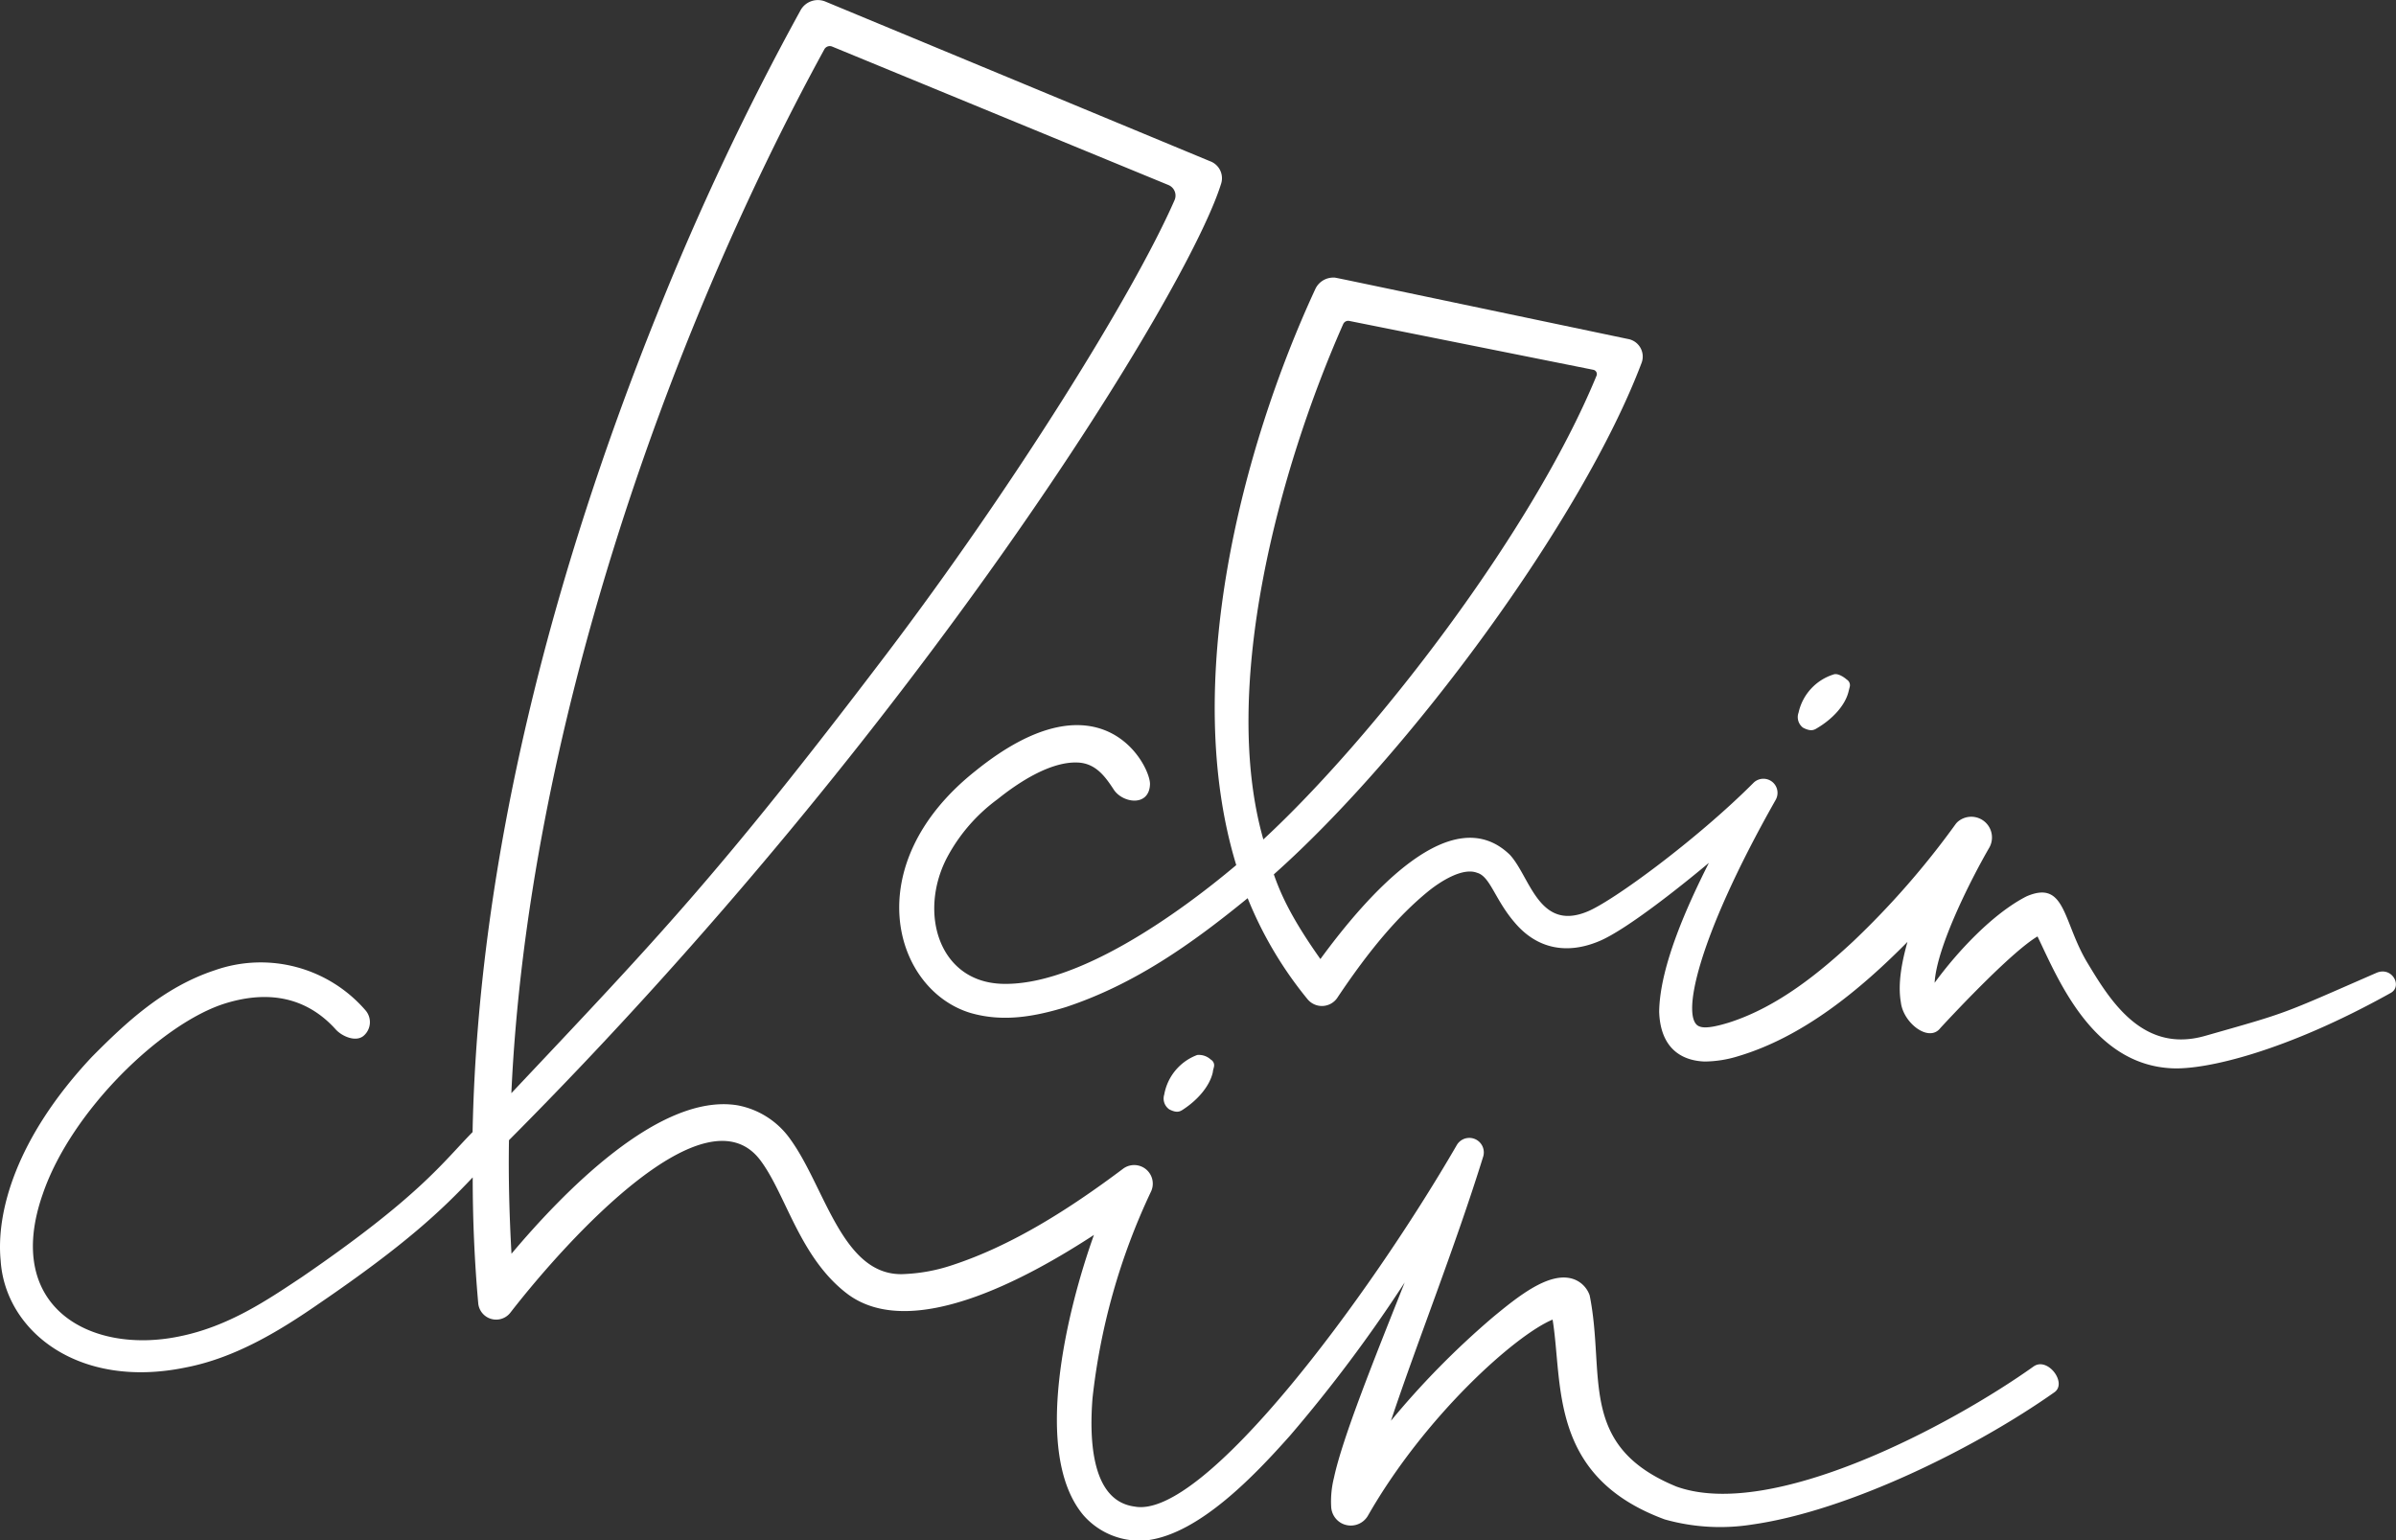 <?xml version="1.0" encoding="UTF-8"?> <svg xmlns="http://www.w3.org/2000/svg" viewBox="0 0 363.32 233.61"><rect x="0" y="0" width="363.32" height="233.61" fill="#333333" stroke="none"/> <defs> <style>.cls-1{fill:#fff;}</style> </defs> <g id="Layer_1" data-name="Layer 1"> <path class="cls-1" d="M308.36,207.23c-12.49,8.89-39.66,23.41-54.15,18.21-15.09-6.19-10.72-16.91-13.16-29a4,4,0,0,0-2.47-2.47c-3.64-1.24-8.46,2.7-12.22,5.8a126.23,126.23,0,0,0-15.44,15.69h0c4-12,9.76-26.43,14-40.11a2.2,2.2,0,0,0-4-1.73h0c-13.36,23.09-38.4,56.86-48.88,54.85a6.47,6.47,0,0,1-1.5-.38c-5.15-2-5.31-10.47-4.88-16a98.2,98.2,0,0,1,8.89-31.42,2.82,2.82,0,0,0-4.29-3.4c-8,6-16.79,11.65-26.05,14.65a26.17,26.17,0,0,1-6.88,1.28c-9.52.71-12.12-13-17.45-20.38a12.62,12.62,0,0,0-8.11-5.21C99.9,165.74,85.25,181,77.56,190.13c-.32-5.73-.48-11.47-.38-17.22,62.33-62.59,103-128.86,108-145.1a2.74,2.74,0,0,0-1.69-3.36L125.14.23a3,3,0,0,0-3.71,1.26A415.56,415.56,0,0,0,99.59,47.75c-15.7,39.07-27.11,82.34-27.93,123.93-4.43,4.49-8,9.74-25.9,22-5.17,3.43-11.09,7.5-18.63,9C13.78,205.42.44,198.29,6.49,181.06c4.34-12.69,18.15-25.95,27.69-28.9,6.84-2.11,12.53-.74,16.77,4,1,1.06,3.06,1.91,4.21.9a2.73,2.73,0,0,0,.24-3.87,21,21,0,0,0-22.8-6.06c-7.76,2.56-13.46,7.89-18.68,13.16C2.37,172.61-.61,183.89.1,191.17c.68,10.58,11.66,19.57,28,16.22,7.64-1.46,14.45-5.66,20.35-9.75,13.18-9,18.57-14.16,23.23-19.09,0,6.35.27,12.7.83,19A2.73,2.73,0,0,0,77.44,199c8.69-11.17,29.76-34.38,38-22.85,3.82,5.24,5.89,14.65,13.07,20.08,9.69,7.25,27.21-2.32,37.37-8.95-4.12,11.52-9.43,33.21-1.58,42.52a11.3,11.3,0,0,0,9.82,3.76c7.88-1.1,16.2-9.9,21.47-15.82A219.46,219.46,0,0,0,213,194.49c-4.59,11.55-9.41,23.5-10.72,29.6a14.71,14.71,0,0,0-.42,4.5h0a3,3,0,0,0,1.49,2.37,3,3,0,0,0,4.08-1.11l0,0c8.64-15.12,22.36-27.39,28-29.73,1.59,9.75-.65,23.79,17,30.3a31,31,0,0,0,13.3.77c14.56-2.08,33.73-11.54,45.79-20.05C313.52,209.74,310.49,205.71,308.36,207.23ZM125,7.48a.94.94,0,0,1,1.18-.42l51,21a1.73,1.73,0,0,1,.93,2.28c-6.27,14.33-24.6,43.7-43.74,68.92-25.37,33.41-34.81,43.16-56.83,66.52C80,111.72,100.83,51.65,125,7.48Zm111.79,192.2c.13,0,.21,0,.17,0S236.86,199.69,236.74,199.68Z"></path> <path class="cls-1" d="M179.35,168.29c2.42-1.57,4.13-3.71,4.56-5.7,0-.2.13-.6.17-.8a1,1,0,0,0-.49-1.11,2.64,2.64,0,0,0-2.05-.69,7.87,7.87,0,0,0-5,6,2,2,0,0,0,.77,2.25C178.38,168.79,178.87,168.61,179.35,168.29Z"></path> <path class="cls-1" d="M360.34,147.54c-14.76,6.44-13.06,5.88-26,9.56-9.45,2.68-14.38-5.39-17.8-11.07-3.77-6.24-3.28-12.66-9.24-10.1-5.14,2.62-10.55,8.46-13.94,13.11.29-5.42,5.56-15.8,8.32-20.55a3.14,3.14,0,0,0-4.65-4,2.28,2.28,0,0,0-.49.49A126.68,126.68,0,0,1,281,142.77c-4.82,4.48-11.32,9.93-18.88,12.32-1.07.32-3.35,1-4.39.58-2.92-.92-.61-12.94,11.52-34.36a2.14,2.14,0,0,0-3.38-2.57c-8.53,8.55-21.39,18-25.22,19.52-7.34,3-8.64-5.33-11.7-8.63-8.79-8.51-21.5,5.94-28.73,15.81-4.18-5.91-5.92-9.55-7.06-12.84,20.56-18.29,46.75-53.74,55.76-77.56a2.71,2.71,0,0,0-2.1-3.64c-47-9.86-44.16-9.28-44.51-9.3a3,3,0,0,0-2.85,1.71c-11.22,24.24-20.4,59.86-12,87.38-8.77,7.39-24.24,18.48-35.69,18-9.43-.42-12.46-10.74-8.24-19a26.24,26.24,0,0,1,7.75-9c3.21-2.58,8.05-5.74,12.16-5.55,2.68.12,4.12,2.07,5.45,4.11s5.35,2.66,5.49-.8c.12-2.74-7.34-17.51-26.51-2-17.89,14.24-12.39,33.12-.72,36.66,4.89,1.42,9.65.59,14.46-.88,10.47-3.47,19.12-9.61,27.58-16.52a58.83,58.83,0,0,0,9.08,15.32,2.82,2.82,0,0,0,4.56-.28c4.84-7.24,9.17-12.33,13.64-16,1.85-1.52,5.29-3.75,7.51-2.89,2,.55,2.7,4.09,5.75,7.6,3.41,4,7.93,4.78,12.71,2.79,4.27-1.75,13.24-9,16.69-11.9-3.16,6.27-7.45,15.61-7.54,22.59.16,4.87,2.7,7.35,6.84,7.54a17.57,17.57,0,0,0,5.15-.81c9.82-2.93,18.41-10,25.66-17.33-.8,2.85-1.51,6.26-1,9.16.36,3.15,4.27,6.17,6,3.89,3-3.24,11-11.68,14.72-13.88,3.09,6.39,8.31,19.49,20.44,20,5.11.23,17.16-2.53,33.1-11.42C364.37,149.57,362.72,146.5,360.34,147.54ZM203.68,49.14a.83.83,0,0,1,.92-.47l37,7.41a.66.66,0,0,1,.49.9c-9.88,24-33.88,54.93-50.52,70.32C185,104.26,193.94,71.16,203.68,49.14Z"></path> <path class="cls-1" d="M275.46,110.47c2.5-1.46,4.3-3.52,4.82-5.49l.2-.79a1,1,0,0,0-.44-1.13c-.51-.45-1.42-1-2-.78a7.83,7.83,0,0,0-5.31,5.78,2,2,0,0,0,.67,2.29C274.47,110.92,275,110.76,275.46,110.47Z"></path> </g> </svg> 